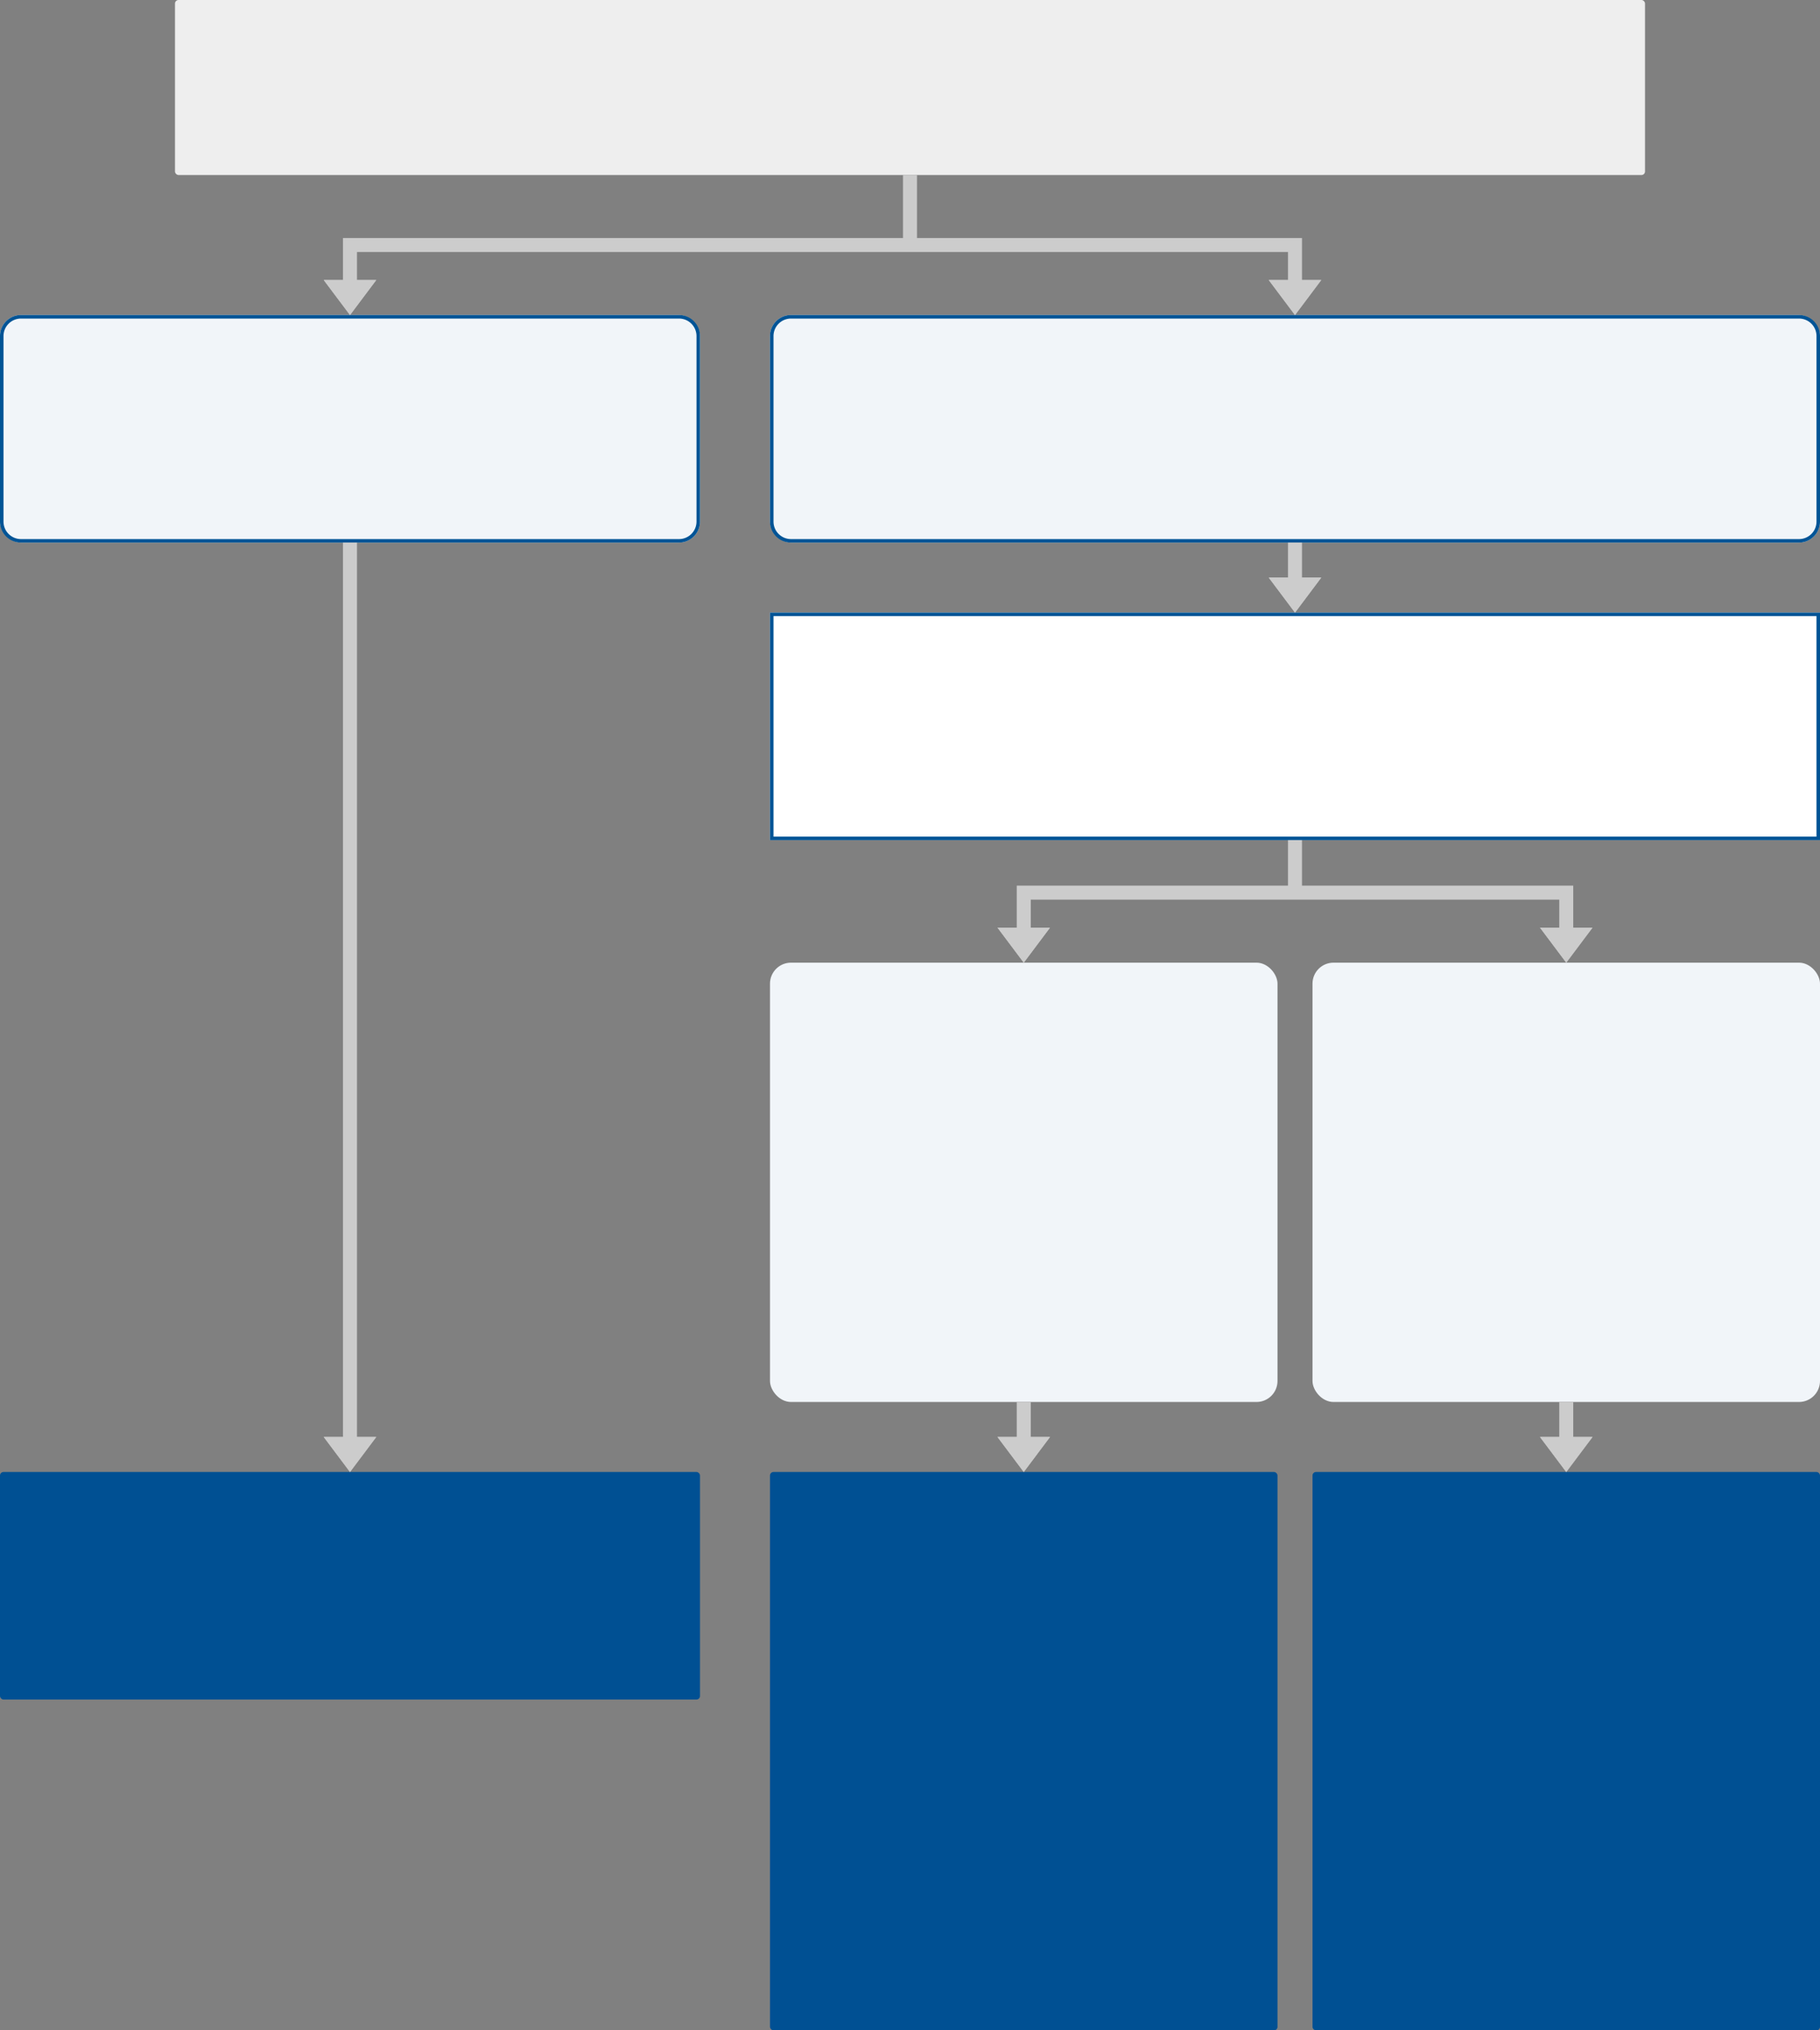 <svg xmlns="http://www.w3.org/2000/svg" width="1040" height="1160" viewBox="0 0 1040 1160"><rect x="0" y="0" width="1040" height="1160" fill="#808080" stroke="none"/><g transform="translate(-130 -1137)"><rect width="840" height="100" rx="2" transform="translate(230 1137)" fill="#eee"/><rect width="400" height="130" rx="12" transform="translate(130 1317)" fill="#f1f5f9"/><path d="M12,2A10.011,10.011,0,0,0,2,12V118a10.011,10.011,0,0,0,10,10H388a10.011,10.011,0,0,0,10-10V12A10.011,10.011,0,0,0,388,2H12m0-2H388a12,12,0,0,1,12,12V118a12,12,0,0,1-12,12H12A12,12,0,0,1,0,118V12A12,12,0,0,1,12,0Z" transform="translate(130 1317)" fill="#005496"/><rect width="600" height="130" rx="12" transform="translate(570 1317)" fill="#f1f5f9"/><path d="M12,2A10.011,10.011,0,0,0,2,12V118a10.011,10.011,0,0,0,10,10H588a10.011,10.011,0,0,0,10-10V12A10.011,10.011,0,0,0,588,2H12m0-2H588a12,12,0,0,1,12,12V118a12,12,0,0,1-12,12H12A12,12,0,0,1,0,118V12A12,12,0,0,1,12,0Z" transform="translate(570 1317)" fill="#005496"/><rect width="400" height="130" rx="2" transform="translate(130 1978)" fill="#005093"/><rect width="600" height="130" transform="translate(570 1487)" fill="#fff"/><path d="M2,2V128H598V2H2M0,0H600V130H0Z" transform="translate(570 1487)" fill="#005496"/><rect width="290" height="251" rx="12" transform="translate(570 1687)" fill="#f1f5f9"/><rect width="290" height="251" rx="12" transform="translate(880 1687)" fill="#f1f5f9"/><rect width="290" height="319" rx="2" transform="translate(570 1978)" fill="#005093"/><rect width="290" height="319" rx="2" transform="translate(880 1978)" fill="#005093"/><path d="M7029-10533h-8v-40h8Z" transform="translate(-6375 11810)" fill="#ccc"/><path d="M6700-10464.623h-8v-34h548v33.8h-8v-25.8H6700Z" transform="translate(-6366 11771.623)" fill="#ccc"/><path d="M7029-10543h-8v-30h8Z" transform="translate(-6155 12020)" fill="#ccc"/><path d="M7029-10543h-8v-30h8Z" transform="translate(-6155 12190)" fill="#ccc"/><path d="M6700-10464.623h-8v-34h318v33.8h-8v-25.8H6700Z" transform="translate(-5981 12141.623)" fill="#ccc"/><path d="M7029-10543h-8v-30h8Z" transform="translate(-6310 12511)" fill="#ccc"/><path d="M7029-10543h-8v-30h8Z" transform="translate(-6000 12511)" fill="#ccc"/><path d="M7029-10052h-8v-521h8Z" transform="translate(-6695 12019.999)" fill="#ccc"/><path d="M15,0,30,20H0Z" transform="translate(885 1317) rotate(180)" fill="#ccc"/><path d="M15,1.667,2,19H28L15,1.667M15,0,30,20H0Z" transform="translate(885 1317) rotate(180)" fill="#ccc"/><path d="M15,0,30,20H0Z" transform="translate(345 1317) rotate(180)" fill="#ccc"/><path d="M15,1.667,2,19H28L15,1.667M15,0,30,20H0Z" transform="translate(345 1317) rotate(180)" fill="#ccc"/><path d="M15,0,30,20H0Z" transform="translate(885 1487) rotate(180)" fill="#ccc"/><path d="M15,1.667,2,19H28L15,1.667M15,0,30,20H0Z" transform="translate(885 1487) rotate(180)" fill="#ccc"/><path d="M15,0,30,20H0Z" transform="translate(730 1687) rotate(180)" fill="#ccc"/><path d="M15,1.667,2,19H28L15,1.667M15,0,30,20H0Z" transform="translate(730 1687) rotate(180)" fill="#ccc"/><path d="M15,0,30,20H0Z" transform="translate(1040 1687) rotate(180)" fill="#ccc"/><path d="M15,1.667,2,19H28L15,1.667M15,0,30,20H0Z" transform="translate(1040 1687) rotate(180)" fill="#ccc"/><path d="M15,0,30,20H0Z" transform="translate(730 1978) rotate(180)" fill="#ccc"/><path d="M15,1.667,2,19H28L15,1.667M15,0,30,20H0Z" transform="translate(730 1978) rotate(180)" fill="#ccc"/><path d="M15,0,30,20H0Z" transform="translate(1040 1978) rotate(180)" fill="#ccc"/><path d="M15,1.667,2,19H28L15,1.667M15,0,30,20H0Z" transform="translate(1040 1978) rotate(180)" fill="#ccc"/><path d="M15,0,30,20H0Z" transform="translate(345 1978) rotate(180)" fill="#ccc"/><path d="M15,1.667,2,19H28L15,1.667M15,0,30,20H0Z" transform="translate(345 1978) rotate(180)" fill="#ccc"/></g></svg>